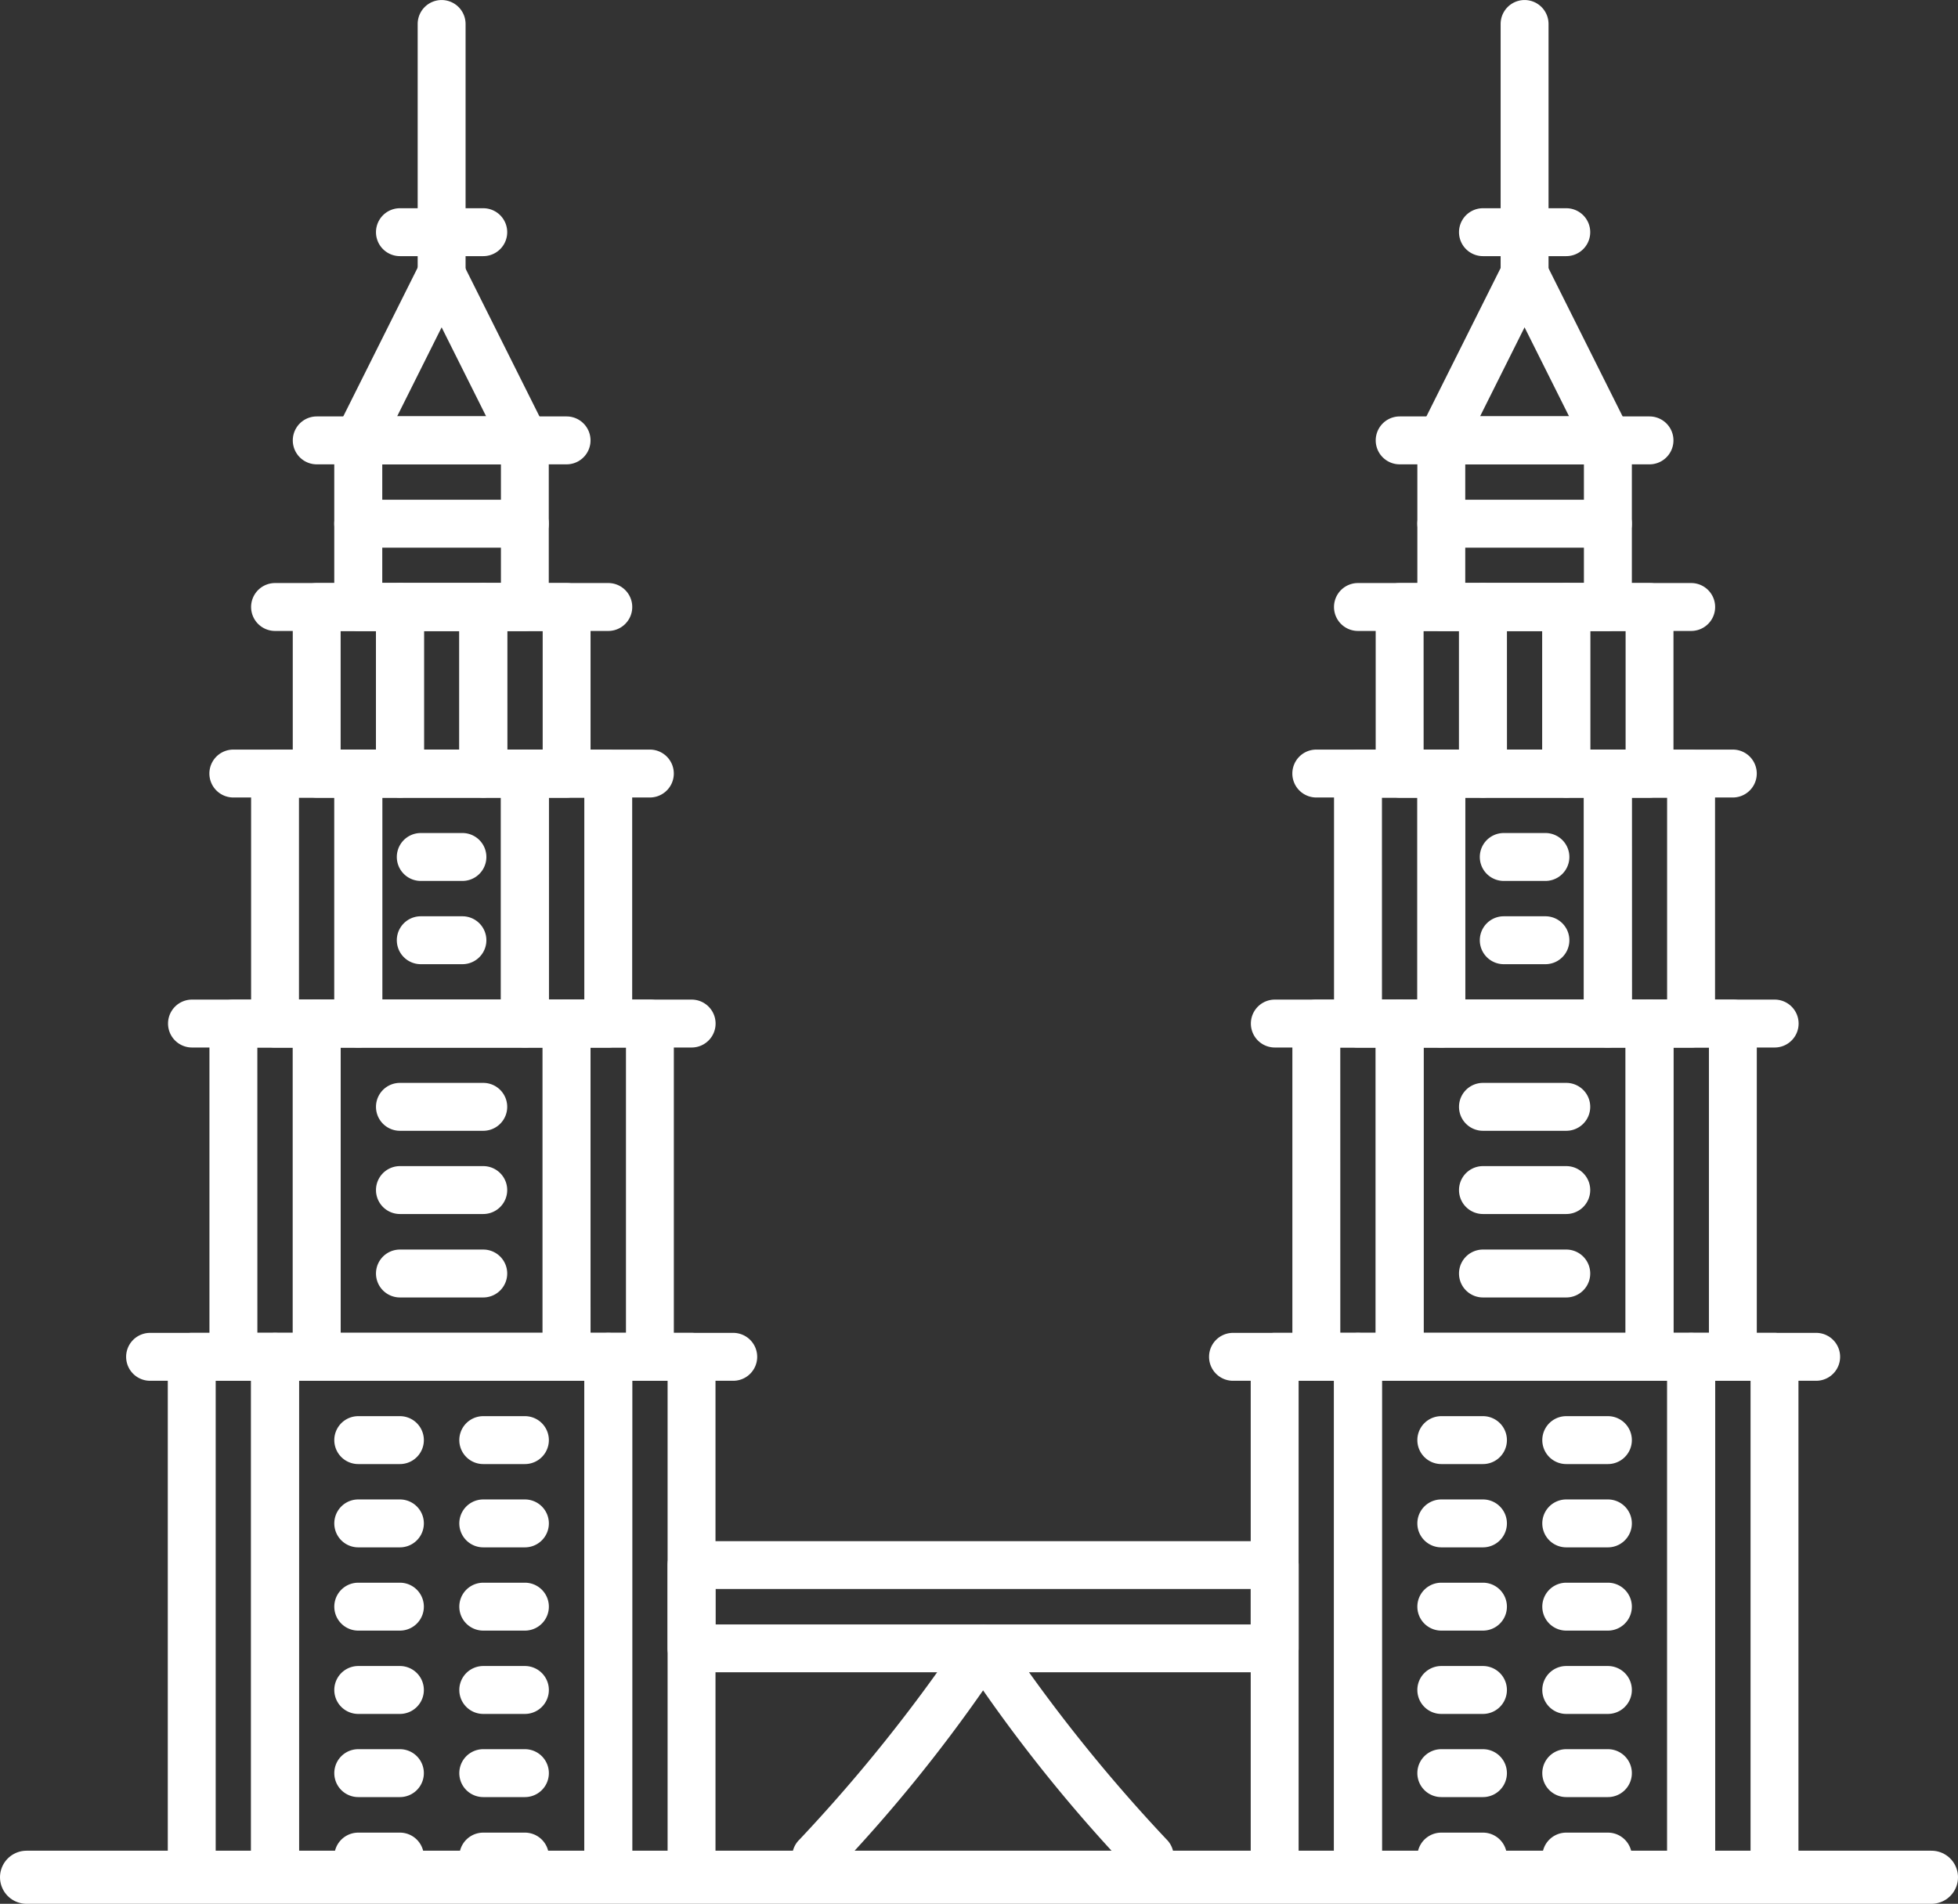 <svg xmlns="http://www.w3.org/2000/svg" width="62.7" height="60.963" viewBox="0 0 62.7 60.963">
  <rect x="0" y="0" width="62.7" height="60.963" fill="#333333" stroke="none"/>
  <g id="MALAYSIA" transform="translate(-7393.15 19375.113)">
    <g id="noun-petronas-tower-2945925" transform="translate(7261.094 -19420.354)">
      <path id="Path_86631" data-name="Path 86631" d="M178.825,396.428a.666.666,0,0,1-.667-.667V380.423h-9.335v15.34a.667.667,0,1,1-1.334,0V379.757a.666.666,0,0,1,.667-.667h10.671a.666.666,0,0,1,.667.667v16.006a.669.669,0,0,1-.669.665Z" transform="translate(-27.292 -291.068)" fill="#fff" stroke="#fff" stroke-width="0.2"/>
      <path id="Path_86632" data-name="Path 86632" d="M186.587,307.654h-8a.666.666,0,0,1-.667-.667V296.316a.666.666,0,0,1,.667-.667h8a.666.666,0,0,1,.667.667v10.671a.669.669,0,0,1-.668.667Zm-7.336-1.334h6.669v-9.337h-6.669Z" transform="translate(-36.388 -218.298)" fill="#fff" stroke="#fff" stroke-width="0.2"/>
      <path id="Path_86633" data-name="Path 86633" d="M160.391,307.654h-2.668a.666.666,0,0,1-.667-.667V296.316a.666.666,0,0,1,.667-.667h2.668a.666.666,0,0,1,.667.667v10.671A.668.668,0,0,1,160.391,307.654Zm-2-1.334h1.334v-9.337H158.39Z" transform="translate(-18.193 -218.298)" fill="#fff" stroke="#fff" stroke-width="0.2"/>
      <path id="Path_86634" data-name="Path 86634" d="M243.821,307.654h-2.668a.666.666,0,0,1-.667-.667V296.316a.666.666,0,0,1,.667-.667h2.668a.666.666,0,0,1,.667.667v10.671A.666.666,0,0,1,243.821,307.654Zm-2-1.334h1.334v-9.337H241.82Z" transform="translate(-90.954 -218.298)" fill="#fff" stroke="#fff" stroke-width="0.2"/>
      <path id="Path_86635" data-name="Path 86635" d="M194.338,242.4H189a.666.666,0,0,1-.667-.667v-8a.666.666,0,0,1,.667-.667h5.335a.666.666,0,0,1,.667.667v8A.666.666,0,0,1,194.338,242.4Zm-4.668-1.334h4V234.4h-4Z" transform="translate(-45.473 -163.715)" fill="#fff" stroke="#fff" stroke-width="0.2"/>
      <path id="Path_86636" data-name="Path 86636" d="M170.82,242.4h-2.666a.666.666,0,0,1-.667-.667v-8a.666.666,0,0,1,.667-.667h2.668a.666.666,0,0,1,.667.667v8a.668.668,0,0,1-.668.667Zm-2-1.334h1.334V234.4h-1.334Z" transform="translate(-27.29 -163.715)" fill="#fff" stroke="#fff" stroke-width="0.2"/>
      <path id="Path_86637" data-name="Path 86637" d="M233.391,242.4h-2.668a.666.666,0,0,1-.667-.667v-8a.666.666,0,0,1,.667-.667h2.668a.666.666,0,0,1,.667.667v8A.666.666,0,0,1,233.391,242.4Zm-2-1.334h1.334V234.4H231.39Z" transform="translate(-81.858 -163.715)" fill="#fff" stroke="#fff" stroke-width="0.2"/>
      <path id="Path_86638" data-name="Path 86638" d="M202.1,198.02h-2.668a.666.666,0,0,1-.667-.667v-5.335a.666.666,0,0,1,.667-.667H202.1a.666.666,0,0,1,.667.667v5.335A.667.667,0,0,1,202.1,198.02Zm-2-1.334h1.334v-4H200.1Z" transform="translate(-54.569 -127.338)" fill="#fff" stroke="#fff" stroke-width="0.2"/>
      <path id="Path_86639" data-name="Path 86639" d="M181.25,198.02h-2.666a.666.666,0,0,1-.667-.667v-5.335a.666.666,0,0,1,.667-.667h2.668a.666.666,0,0,1,.667.667v5.335a.668.668,0,0,1-.668.667Zm-2-1.334h1.334v-4h-1.334Z" transform="translate(-36.386 -127.338)" fill="#fff" stroke="#fff" stroke-width="0.2"/>
      <path id="Path_86640" data-name="Path 86640" d="M222.961,198.02h-2.668a.666.666,0,0,1-.667-.667v-5.335a.666.666,0,0,1,.667-.667h2.668a.666.666,0,0,1,.667.667v5.335A.667.667,0,0,1,222.961,198.02Zm-2-1.334h1.334v-4H220.96Z" transform="translate(-72.761 -127.338)" fill="#fff" stroke="#fff" stroke-width="0.2"/>
      <path id="Path_86641" data-name="Path 86641" d="M194.338,156.29H189a.666.666,0,0,1-.667-.667v-5.335a.666.666,0,0,1,.667-.667h5.335a.666.666,0,0,1,.667.667v5.335A.666.666,0,0,1,194.338,156.29Zm-4.668-1.334h4v-4h-4Z" transform="translate(-45.473 -90.945)" fill="#fff" stroke="#fff" stroke-width="0.2"/>
      <path id="Path_86642" data-name="Path 86642" d="M194.34,114.78H189a.668.668,0,0,1-.6-.965l2.668-5.335a.7.7,0,0,1,1.193,0l2.668,5.335a.668.668,0,0,1-.6.965Zm-4.255-1.334h3.177l-1.589-3.177Z" transform="translate(-45.475 -54.77)" fill="#fff" stroke="#fff" stroke-width="0.2"/>
      <path id="Path_86643" data-name="Path 86643" d="M209.862,54.676a.666.666,0,0,1-.667-.667v-8a.667.667,0,0,1,1.334,0v8a.666.666,0,0,1-.667.666Z" transform="translate(-63.664 0)" fill="#fff" stroke="#fff" stroke-width="0.2"/>
      <path id="Path_86644" data-name="Path 86644" d="M202.1,98.824h-2.668a.667.667,0,0,1,0-1.334H202.1a.667.667,0,1,1,0,1.334Z" transform="translate(-54.569 -45.481)" fill="#fff" stroke="#fff" stroke-width="0.2"/>
      <path id="Path_86645" data-name="Path 86645" d="M149.957,396.428a.666.666,0,0,1-.667-.667V380.423h-1.334v15.34a.667.667,0,1,1-1.334,0V379.757a.666.666,0,0,1,.667-.667h2.668a.666.666,0,0,1,.667.667v16.006a.666.666,0,0,1-.666.665Z" transform="translate(-9.093 -291.068)" fill="#fff" stroke="#fff" stroke-width="0.2"/>
      <path id="Path_86646" data-name="Path 86646" d="M254.25,396.428a.666.666,0,0,1-.667-.667V380.423h-1.334v15.34a.667.667,0,1,1-1.334,0V379.757a.666.666,0,0,1,.667-.667h2.668a.666.666,0,0,1,.667.667v16.006a.666.666,0,0,1-.667.665Z" transform="translate(-100.049 -291.068)" fill="#fff" stroke="#fff" stroke-width="0.2"/>
      <path id="Path_86647" data-name="Path 86647" d="M190.336,401.284H189a.667.667,0,1,1,0-1.334h1.334a.667.667,0,1,1,0,1.334Z" transform="translate(-45.472 -309.261)" fill="#fff" stroke="#fff" stroke-width="0.2"/>
      <path id="Path_86648" data-name="Path 86648" d="M221.626,401.284h-1.334a.667.667,0,1,1,0-1.334h1.334a.667.667,0,1,1,0,1.334Z" transform="translate(-72.761 -309.261)" fill="#fff" stroke="#fff" stroke-width="0.2"/>
      <path id="Path_86649" data-name="Path 86649" d="M190.336,422.134H189a.667.667,0,1,1,0-1.334h1.334a.667.667,0,0,1,0,1.334Z" transform="translate(-45.472 -327.444)" fill="#fff" stroke="#fff" stroke-width="0.2"/>
      <path id="Path_86650" data-name="Path 86650" d="M221.626,422.134h-1.334a.667.667,0,0,1,0-1.334h1.334a.667.667,0,0,1,0,1.334Z" transform="translate(-72.761 -327.444)" fill="#fff" stroke="#fff" stroke-width="0.2"/>
      <path id="Path_86651" data-name="Path 86651" d="M190.336,442.984H189a.667.667,0,0,1,0-1.334h1.334a.667.667,0,1,1,0,1.334Z" transform="translate(-45.472 -345.628)" fill="#fff" stroke="#fff" stroke-width="0.2"/>
      <path id="Path_86652" data-name="Path 86652" d="M221.626,442.984h-1.334a.667.667,0,0,1,0-1.334h1.334a.667.667,0,0,1,0,1.334Z" transform="translate(-72.761 -345.628)" fill="#fff" stroke="#fff" stroke-width="0.2"/>
      <path id="Path_86653" data-name="Path 86653" d="M190.336,463.844H189a.667.667,0,1,1,0-1.334h1.334a.667.667,0,0,1,0,1.334Z" transform="translate(-45.472 -363.82)" fill="#fff" stroke="#fff" stroke-width="0.2"/>
      <path id="Path_86654" data-name="Path 86654" d="M221.626,463.844h-1.334a.667.667,0,0,1,0-1.334h1.334a.667.667,0,0,1,0,1.334Z" transform="translate(-72.761 -363.82)" fill="#fff" stroke="#fff" stroke-width="0.2"/>
      <path id="Path_86655" data-name="Path 86655" d="M190.336,484.7H189a.667.667,0,1,1,0-1.334h1.334a.667.667,0,0,1,0,1.334Z" transform="translate(-45.472 -382.013)" fill="#fff" stroke="#fff" stroke-width="0.2"/>
      <path id="Path_86656" data-name="Path 86656" d="M221.626,484.7h-1.334a.667.667,0,0,1,0-1.334h1.334a.667.667,0,0,1,0,1.334Z" transform="translate(-72.761 -382.013)" fill="#fff" stroke="#fff" stroke-width="0.2"/>
      <path id="Path_86657" data-name="Path 86657" d="M190.336,505.564H189a.667.667,0,1,1,0-1.334h1.334a.667.667,0,1,1,0,1.334Z" transform="translate(-45.472 -400.205)" fill="#fff" stroke="#fff" stroke-width="0.2"/>
      <path id="Path_86658" data-name="Path 86658" d="M221.626,505.564h-1.334a.667.667,0,1,1,0-1.334h1.334a.667.667,0,1,1,0,1.334Z" transform="translate(-72.761 -400.205)" fill="#fff" stroke="#fff" stroke-width="0.2"/>
      <path id="Path_86659" data-name="Path 86659" d="M202.1,359.564h-2.668a.667.667,0,0,1,0-1.334H202.1a.667.667,0,0,1,0,1.334Z" transform="translate(-54.569 -272.876)" fill="#fff" stroke="#fff" stroke-width="0.2"/>
      <path id="Path_86660" data-name="Path 86660" d="M202.1,338.7h-2.668a.667.667,0,0,1,0-1.334H202.1a.667.667,0,1,1,0,1.334Z" transform="translate(-54.569 -254.684)" fill="#fff" stroke="#fff" stroke-width="0.2"/>
      <path id="Path_86661" data-name="Path 86661" d="M202.1,317.834h-2.668a.667.667,0,0,1,0-1.334H202.1a.667.667,0,1,1,0,1.334Z" transform="translate(-54.569 -236.483)" fill="#fff" stroke="#fff" stroke-width="0.2"/>
      <path id="Path_86662" data-name="Path 86662" d="M205.976,276.114h-1.334a.667.667,0,1,1,0-1.334h1.334a.667.667,0,1,1,0,1.334Z" transform="translate(-59.112 -200.098)" fill="#fff" stroke="#fff" stroke-width="0.2"/>
      <path id="Path_86663" data-name="Path 86663" d="M205.976,255.264h-1.334a.667.667,0,0,1,0-1.334h1.334a.667.667,0,1,1,0,1.334Z" transform="translate(-59.112 -181.914)" fill="#fff" stroke="#fff" stroke-width="0.2"/>
      <path id="Path_86664" data-name="Path 86664" d="M178.825,192.674H168.156a.667.667,0,0,1,0-1.334h10.671a.667.667,0,1,1,0,1.334Z" transform="translate(-27.292 -127.329)" fill="#fff" stroke="#fff" stroke-width="0.2"/>
      <path id="Path_86665" data-name="Path 86665" d="M171.05,234.4H157.712a.667.667,0,1,1,0-1.334H171.05a.667.667,0,1,1,0,1.334Z" transform="translate(-18.184 -163.722)" fill="#fff" stroke="#fff" stroke-width="0.2"/>
      <path id="Path_86666" data-name="Path 86666" d="M163.3,296.974h-16a.667.667,0,1,1,0-1.334H163.3a.667.667,0,1,1,0,1.334Z" transform="translate(-9.096 -218.29)" fill="#fff" stroke="#fff" stroke-width="0.2"/>
      <path id="Path_86667" data-name="Path 86667" d="M155.535,380.424H136.862a.667.667,0,0,1,0-1.334h18.674a.667.667,0,1,1,0,1.334Z" transform="translate(0 -291.068)" fill="#fff" stroke="#fff" stroke-width="0.2"/>
      <path id="Path_86668" data-name="Path 86668" d="M186.587,150.954h-8a.667.667,0,0,1,0-1.334h8a.667.667,0,1,1,0,1.334Z" transform="translate(-36.388 -90.944)" fill="#fff" stroke="#fff" stroke-width="0.2"/>
      <path id="Path_86669" data-name="Path 86669" d="M194.338,171.814H189a.667.667,0,1,1,0-1.334h5.335a.667.667,0,1,1,0,1.334Z" transform="translate(-45.473 -109.136)" fill="#fff" stroke="#fff" stroke-width="0.2"/>
      <path id="Path_86670" data-name="Path 86670" d="M449.981,396.428a.666.666,0,0,1-.667-.667V380.423h-9.337v15.34a.667.667,0,1,1-1.334,0V379.757a.666.666,0,0,1,.667-.667h10.671a.666.666,0,0,1,.667.667v16.006a.666.666,0,0,1-.667.665Z" transform="translate(-263.77 -291.068)" fill="#fff" stroke="#fff" stroke-width="0.2"/>
      <path id="Path_86671" data-name="Path 86671" d="M457.757,307.654h-8a.666.666,0,0,1-.667-.667V296.316a.666.666,0,0,1,.667-.667h8a.666.666,0,0,1,.667.667v10.671A.668.668,0,0,1,457.757,307.654Zm-7.334-1.334h6.669v-9.337h-6.669Z" transform="translate(-272.88 -218.298)" fill="#fff" stroke="#fff" stroke-width="0.2"/>
      <path id="Path_86672" data-name="Path 86672" d="M431.561,307.654h-2.668a.666.666,0,0,1-.667-.667V296.316a.666.666,0,0,1,.667-.667h2.668a.666.666,0,0,1,.667.667v10.671A.666.666,0,0,1,431.561,307.654Zm-2-1.334h1.334v-9.337H429.56Z" transform="translate(-254.685 -218.298)" fill="#fff" stroke="#fff" stroke-width="0.2"/>
      <path id="Path_86673" data-name="Path 86673" d="M514.991,307.654h-2.668a.666.666,0,0,1-.667-.667V296.316a.666.666,0,0,1,.667-.667h2.668a.667.667,0,0,1,.667.667v10.671A.667.667,0,0,1,514.991,307.654Zm-2-1.334h1.334v-9.337H512.99Z" transform="translate(-327.445 -218.298)" fill="#fff" stroke="#fff" stroke-width="0.2"/>
      <path id="Path_86674" data-name="Path 86674" d="M465.518,242.4h-5.335a.666.666,0,0,1-.667-.667v-8a.666.666,0,0,1,.667-.667h5.335a.666.666,0,0,1,.667.667v8A.666.666,0,0,1,465.518,242.4Zm-4.668-1.334h4V234.4h-4Z" transform="translate(-281.973 -163.715)" fill="#fff" stroke="#fff" stroke-width="0.2"/>
      <path id="Path_86675" data-name="Path 86675" d="M441.991,242.4h-2.668a.666.666,0,0,1-.667-.667v-8a.666.666,0,0,1,.667-.667h2.668a.666.666,0,0,1,.667.667v8A.666.666,0,0,1,441.991,242.4Zm-2-1.334h1.334V234.4H439.99Z" transform="translate(-263.781 -163.715)" fill="#fff" stroke="#fff" stroke-width="0.2"/>
      <path id="Path_86676" data-name="Path 86676" d="M504.57,242.4H501.9a.666.666,0,0,1-.667-.667v-8a.666.666,0,0,1,.667-.667h2.668a.666.666,0,0,1,.667.667v8a.668.668,0,0,1-.668.667Zm-2-1.334H503.9V234.4h-1.334Z" transform="translate(-318.359 -163.715)" fill="#fff" stroke="#fff" stroke-width="0.2"/>
      <path id="Path_86677" data-name="Path 86677" d="M473.281,198.02h-2.668a.666.666,0,0,1-.667-.667v-5.335a.666.666,0,0,1,.667-.667h2.668a.666.666,0,0,1,.667.667v5.335A.667.667,0,0,1,473.281,198.02Zm-2-1.334h1.334v-4H471.28Z" transform="translate(-291.069 -127.338)" fill="#fff" stroke="#fff" stroke-width="0.2"/>
      <path id="Path_86678" data-name="Path 86678" d="M452.421,198.02h-2.668a.666.666,0,0,1-.667-.667v-5.335a.666.666,0,0,1,.667-.667h2.668a.666.666,0,0,1,.667.667v5.335A.667.667,0,0,1,452.421,198.02Zm-2-1.334h1.334v-4H450.42Z" transform="translate(-272.877 -127.338)" fill="#fff" stroke="#fff" stroke-width="0.2"/>
      <path id="Path_86679" data-name="Path 86679" d="M494.131,198.02h-2.668a.666.666,0,0,1-.667-.667v-5.335a.666.666,0,0,1,.667-.667h2.668a.666.666,0,0,1,.667.667v5.335A.666.666,0,0,1,494.131,198.02Zm-2-1.334h1.334v-4h-1.334Z" transform="translate(-309.253 -127.338)" fill="#fff" stroke="#fff" stroke-width="0.2"/>
      <path id="Path_86680" data-name="Path 86680" d="M465.518,156.29h-5.335a.666.666,0,0,1-.667-.667v-5.335a.666.666,0,0,1,.667-.667h5.335a.666.666,0,0,1,.667.667v5.335A.666.666,0,0,1,465.518,156.29Zm-4.668-1.334h4v-4h-4Z" transform="translate(-281.973 -90.945)" fill="#fff" stroke="#fff" stroke-width="0.2"/>
      <path id="Path_86681" data-name="Path 86681" d="M465.52,114.78h-5.335a.668.668,0,0,1-.6-.965l2.668-5.335a.7.7,0,0,1,1.193,0l2.668,5.335a.668.668,0,0,1-.6.965Zm-4.257-1.334h3.177l-1.589-3.177Z" transform="translate(-281.975 -54.77)" fill="#fff" stroke="#fff" stroke-width="0.2"/>
      <path id="Path_86682" data-name="Path 86682" d="M481.042,54.676a.666.666,0,0,1-.667-.667v-8a.667.667,0,0,1,1.334,0v8a.666.666,0,0,1-.667.666Z" transform="translate(-300.165 0)" fill="#fff" stroke="#fff" stroke-width="0.2"/>
      <path id="Path_86683" data-name="Path 86683" d="M473.281,98.824h-2.668a.667.667,0,1,1,0-1.334h2.668a.667.667,0,1,1,0,1.334Z" transform="translate(-291.069 -45.481)" fill="#fff" stroke="#fff" stroke-width="0.2"/>
      <path id="Path_86684" data-name="Path 86684" d="M421.13,396.428a.666.666,0,0,1-.667-.667V380.423h-1.334v15.34a.667.667,0,1,1-1.334,0V379.757a.666.666,0,0,1,.667-.667h2.668a.666.666,0,0,1,.667.667v16.006a.667.667,0,0,1-.667.665Z" transform="translate(-245.588 -291.068)" fill="#fff" stroke="#fff" stroke-width="0.2"/>
      <path id="Path_86685" data-name="Path 86685" d="M525.417,396.428a.666.666,0,0,1-.667-.667V380.423h-1.334v15.34a.667.667,0,1,1-1.334,0V379.757a.666.666,0,0,1,.667-.667h2.668a.666.666,0,0,1,.667.667v16.006a.666.666,0,0,1-.666.665Z" transform="translate(-336.537 -291.068)" fill="#fff" stroke="#fff" stroke-width="0.2"/>
      <path id="Path_86686" data-name="Path 86686" d="M461.516,401.284h-1.334a.667.667,0,1,1,0-1.334h1.334a.667.667,0,0,1,0,1.334Z" transform="translate(-281.972 -309.261)" fill="#fff" stroke="#fff" stroke-width="0.2"/>
      <path id="Path_86687" data-name="Path 86687" d="M492.806,401.284h-1.334a.667.667,0,1,1,0-1.334h1.334a.667.667,0,1,1,0,1.334Z" transform="translate(-309.261 -309.261)" fill="#fff" stroke="#fff" stroke-width="0.2"/>
      <path id="Path_86688" data-name="Path 86688" d="M461.516,422.134h-1.334a.667.667,0,1,1,0-1.334h1.334a.667.667,0,0,1,0,1.334Z" transform="translate(-281.972 -327.444)" fill="#fff" stroke="#fff" stroke-width="0.2"/>
      <path id="Path_86689" data-name="Path 86689" d="M492.806,422.134h-1.334a.667.667,0,0,1,0-1.334h1.334a.667.667,0,1,1,0,1.334Z" transform="translate(-309.261 -327.444)" fill="#fff" stroke="#fff" stroke-width="0.2"/>
      <path id="Path_86690" data-name="Path 86690" d="M461.516,442.984h-1.334a.667.667,0,1,1,0-1.334h1.334a.667.667,0,0,1,0,1.334Z" transform="translate(-281.972 -345.628)" fill="#fff" stroke="#fff" stroke-width="0.2"/>
      <path id="Path_86691" data-name="Path 86691" d="M492.806,442.984h-1.334a.667.667,0,0,1,0-1.334h1.334a.667.667,0,0,1,0,1.334Z" transform="translate(-309.261 -345.628)" fill="#fff" stroke="#fff" stroke-width="0.2"/>
      <path id="Path_86692" data-name="Path 86692" d="M461.516,463.844h-1.334a.667.667,0,1,1,0-1.334h1.334a.667.667,0,0,1,0,1.334Z" transform="translate(-281.972 -363.82)" fill="#fff" stroke="#fff" stroke-width="0.2"/>
      <path id="Path_86693" data-name="Path 86693" d="M492.806,463.844h-1.334a.667.667,0,0,1,0-1.334h1.334a.667.667,0,0,1,0,1.334Z" transform="translate(-309.261 -363.82)" fill="#fff" stroke="#fff" stroke-width="0.2"/>
      <path id="Path_86694" data-name="Path 86694" d="M461.516,484.7h-1.334a.667.667,0,1,1,0-1.334h1.334a.667.667,0,0,1,0,1.334Z" transform="translate(-281.972 -382.013)" fill="#fff" stroke="#fff" stroke-width="0.2"/>
      <path id="Path_86695" data-name="Path 86695" d="M492.806,484.7h-1.334a.667.667,0,0,1,0-1.334h1.334a.667.667,0,0,1,0,1.334Z" transform="translate(-309.261 -382.013)" fill="#fff" stroke="#fff" stroke-width="0.2"/>
      <path id="Path_86696" data-name="Path 86696" d="M461.516,505.564h-1.334a.667.667,0,1,1,0-1.334h1.334a.667.667,0,0,1,0,1.334Z" transform="translate(-281.972 -400.205)" fill="#fff" stroke="#fff" stroke-width="0.2"/>
      <path id="Path_86697" data-name="Path 86697" d="M492.806,505.564h-1.334a.667.667,0,1,1,0-1.334h1.334a.667.667,0,1,1,0,1.334Z" transform="translate(-309.261 -400.205)" fill="#fff" stroke="#fff" stroke-width="0.2"/>
      <path id="Path_86698" data-name="Path 86698" d="M473.281,359.564h-2.668a.667.667,0,0,1,0-1.334h2.668a.667.667,0,0,1,0,1.334Z" transform="translate(-291.069 -272.876)" fill="#fff" stroke="#fff" stroke-width="0.2"/>
      <path id="Path_86699" data-name="Path 86699" d="M473.281,338.7h-2.668a.667.667,0,0,1,0-1.334h2.668a.667.667,0,0,1,0,1.334Z" transform="translate(-291.069 -254.684)" fill="#fff" stroke="#fff" stroke-width="0.2"/>
      <path id="Path_86700" data-name="Path 86700" d="M473.281,317.834h-2.668a.667.667,0,0,1,0-1.334h2.668a.667.667,0,0,1,0,1.334Z" transform="translate(-291.069 -236.483)" fill="#fff" stroke="#fff" stroke-width="0.2"/>
      <path id="Path_86701" data-name="Path 86701" d="M477.156,276.114h-1.334a.667.667,0,1,1,0-1.334h1.334a.667.667,0,1,1,0,1.334Z" transform="translate(-295.612 -200.098)" fill="#fff" stroke="#fff" stroke-width="0.2"/>
      <path id="Path_86702" data-name="Path 86702" d="M477.156,255.264h-1.334a.667.667,0,0,1,0-1.334h1.334a.667.667,0,0,1,0,1.334Z" transform="translate(-295.612 -181.914)" fill="#fff" stroke="#fff" stroke-width="0.2"/>
      <path id="Path_86703" data-name="Path 86703" d="M449.982,192.674H439.311a.667.667,0,0,1,0-1.334h10.671a.667.667,0,1,1,0,1.334Z" transform="translate(-263.77 -127.329)" fill="#fff" stroke="#fff" stroke-width="0.2"/>
      <path id="Path_86704" data-name="Path 86704" d="M442.22,234.4H428.882a.667.667,0,1,1,0-1.334H442.22a.667.667,0,1,1,0,1.334Z" transform="translate(-254.675 -163.722)" fill="#fff" stroke="#fff" stroke-width="0.2"/>
      <path id="Path_86705" data-name="Path 86705" d="M434.467,296.974h-16a.667.667,0,0,1,0-1.334h16.006a.667.667,0,1,1,0,1.334Z" transform="translate(-245.588 -218.29)" fill="#fff" stroke="#fff" stroke-width="0.2"/>
      <path id="Path_86706" data-name="Path 86706" d="M426.7,380.424H408.032a.667.667,0,0,1,0-1.334h18.674a.667.667,0,1,1,0,1.334Z" transform="translate(-236.492 -291.068)" fill="#fff" stroke="#fff" stroke-width="0.2"/>
      <path id="Path_86707" data-name="Path 86707" d="M457.757,150.954h-8a.667.667,0,1,1,0-1.334h8a.667.667,0,1,1,0,1.334Z" transform="translate(-272.88 -90.944)" fill="#fff" stroke="#fff" stroke-width="0.2"/>
      <path id="Path_86708" data-name="Path 86708" d="M465.518,171.814h-5.335a.667.667,0,0,1,0-1.334h5.335a.667.667,0,1,1,0,1.334Z" transform="translate(-281.973 -109.136)" fill="#fff" stroke="#fff" stroke-width="0.2"/>
      <path id="Path_86709" data-name="Path 86709" d="M291.116,435.232H272.442a.666.666,0,0,1-.667-.667V431.9a.666.666,0,0,1,.667-.667h18.674a.666.666,0,0,1,.667.667v2.668a.665.665,0,0,1-.666.665ZM273.108,433.9h17.34v-1.334h-17.34Z" transform="translate(-118.241 -336.542)" fill="#fff" stroke="#fff" stroke-width="0.2"/>
      <path id="Path_86710" data-name="Path 86710" d="M314.394,460.215a.667.667,0,0,1-.472-.2,48.882,48.882,0,0,1-4.864-5.965,49.044,49.044,0,0,1-4.864,5.965.667.667,0,1,1-.943-.943,51.751,51.751,0,0,0,5.252-6.568.694.694,0,0,1,1.11,0,51.742,51.742,0,0,0,5.252,6.568.665.665,0,0,1,0,.943.658.658,0,0,1-.471.2Z" transform="translate(-145.521 -354.856)" fill="#fff" stroke="#fff" stroke-width="0.2"/>
    </g>
    <line id="Line_351" data-name="Line 351" x2="61" transform="translate(7394 -19315)" fill="none" stroke="#fff" stroke-linecap="round" stroke-width="1.7"/>
  </g>
</svg>
